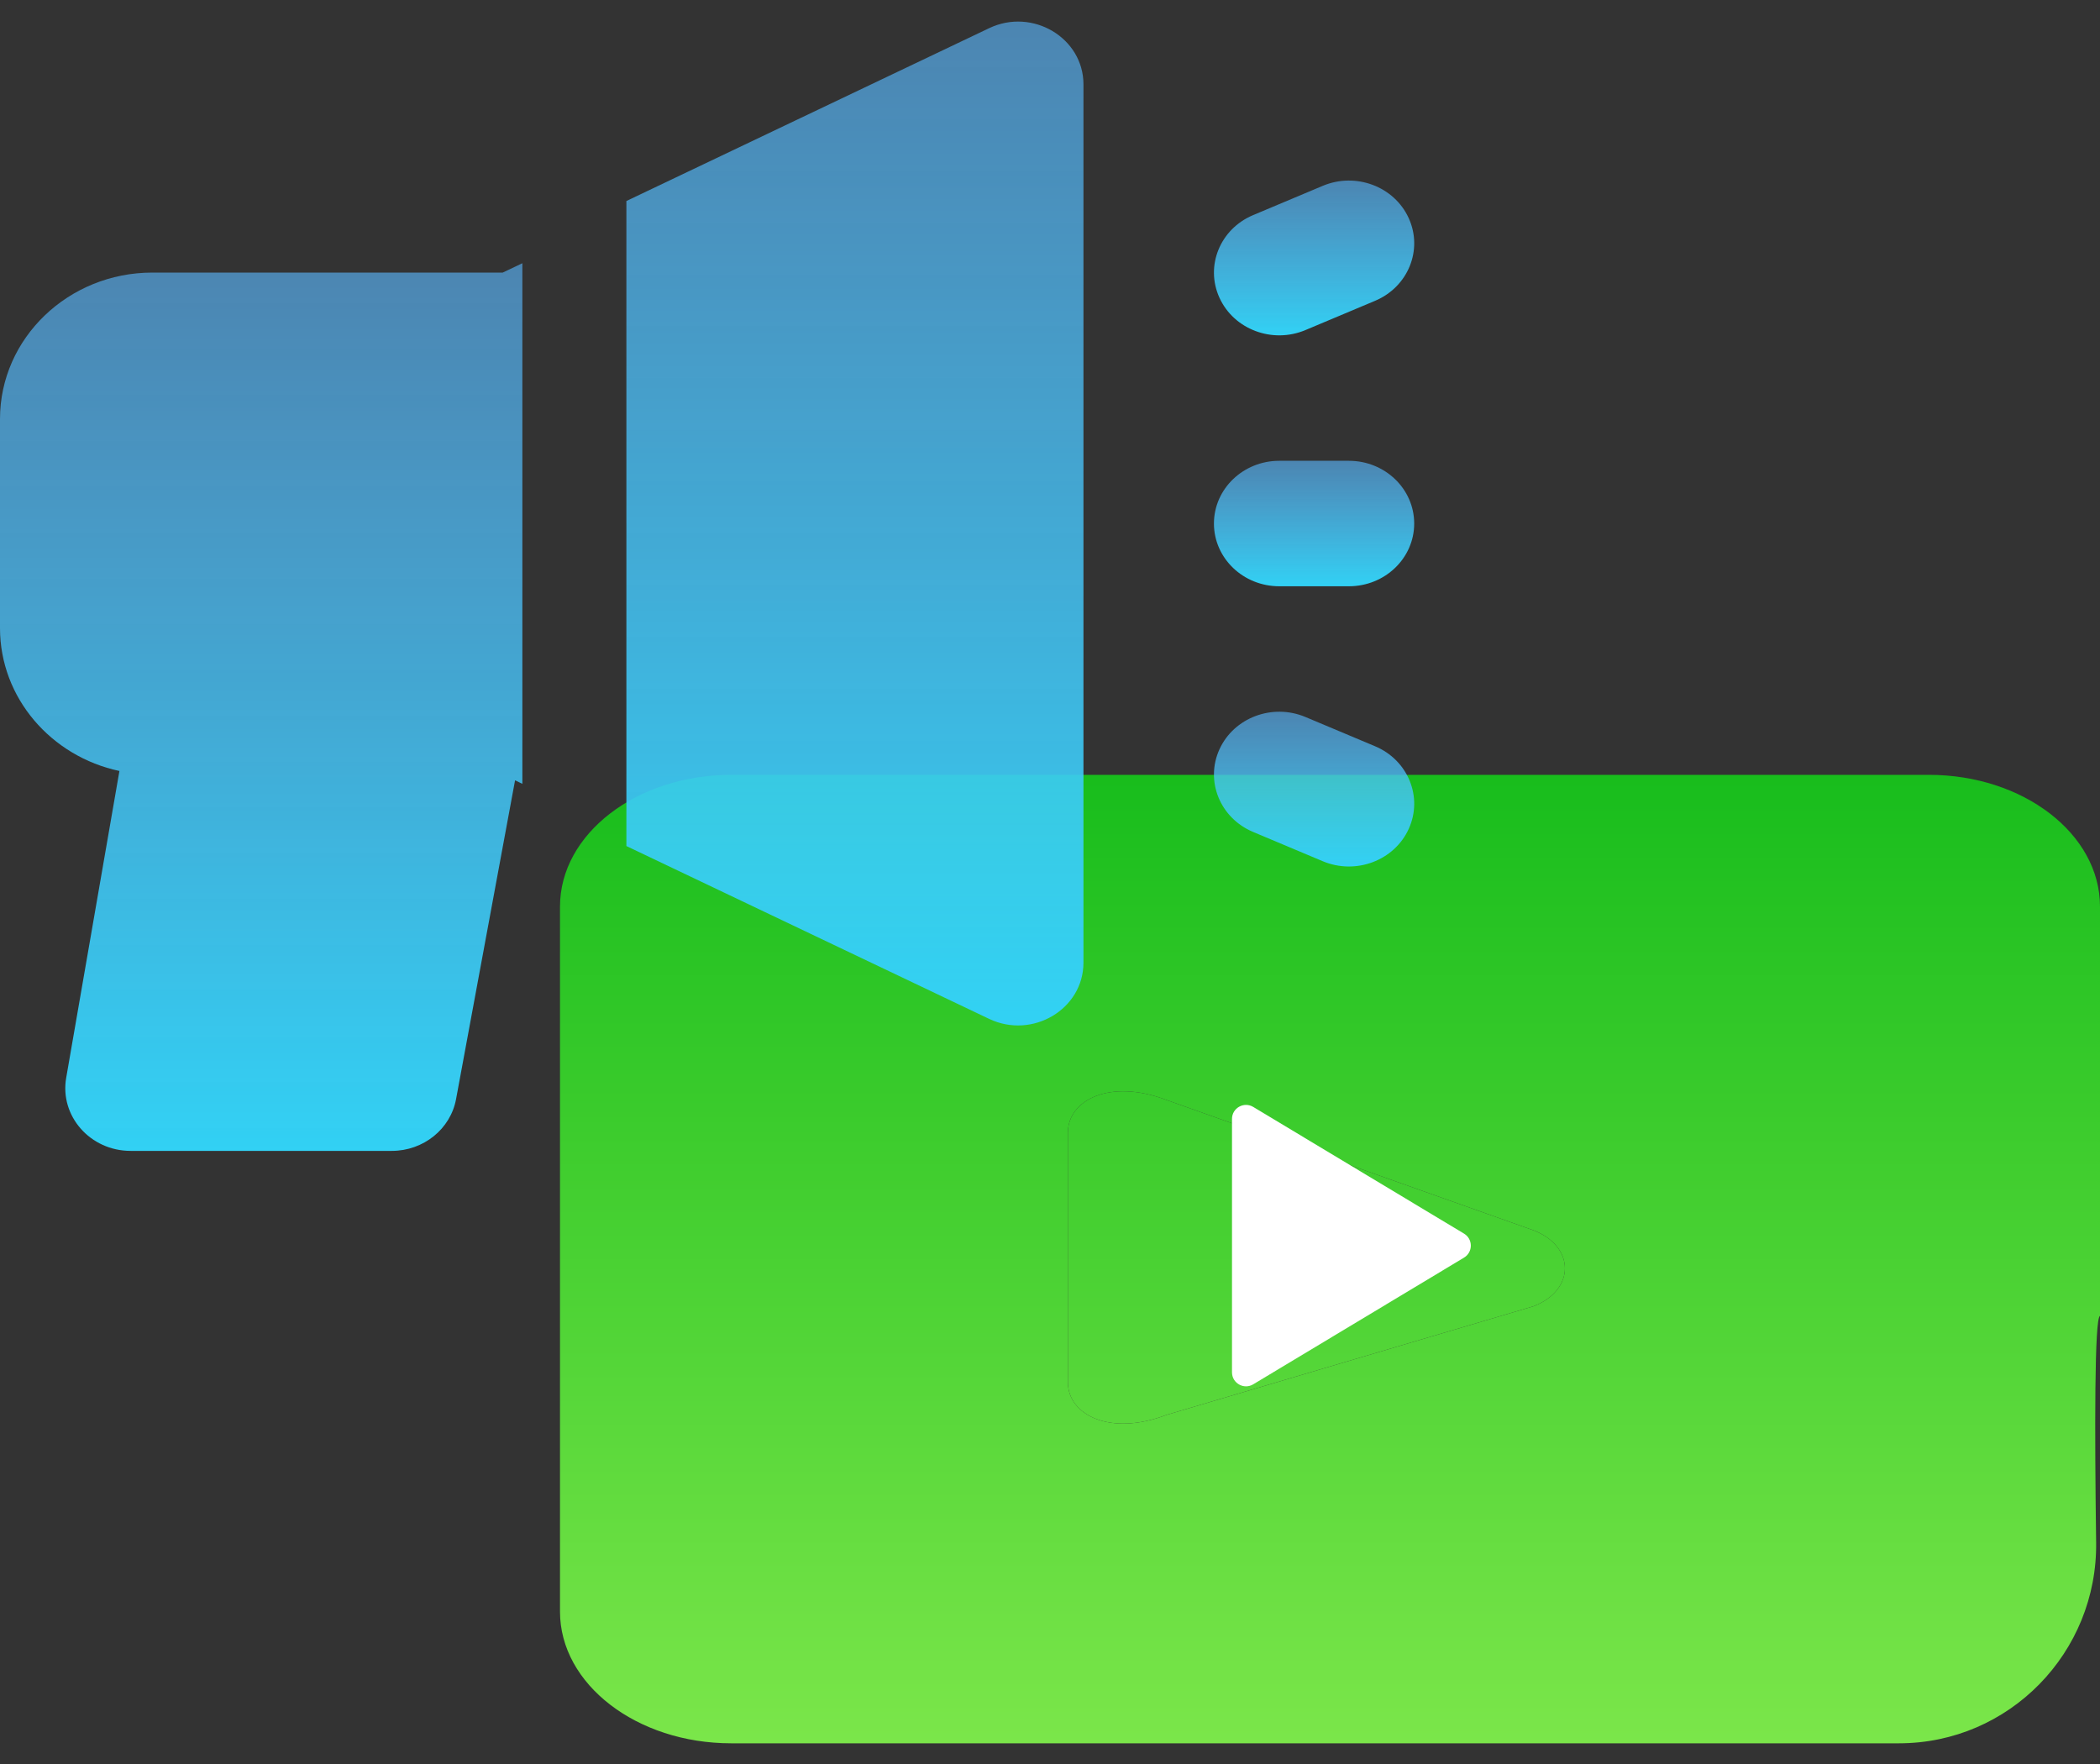<svg xmlns="http://www.w3.org/2000/svg" width="75" height="63" viewBox="0 0 75 63" fill="none"><rect x="0" y="0" width="75" height="63" fill="#333333" stroke="none"/><path d="M67.82 62.261C71.756 62.261 74.915 59.018 74.862 55.083C74.808 51.15 74.801 47.056 75 46.998V32.375C75 29.782 72.258 27.673 68.889 27.673H26.111C22.742 27.673 20 29.782 20 32.375V57.559C20 60.151 22.742 62.261 26.111 62.261H40.506H45.696C45.696 62.261 50.906 62.261 55.773 62.261H67.82ZM41.666 50.53C39.65 51.306 38.139 50.531 38.139 49.367V40.45C38.139 39.285 39.65 38.512 41.666 39.287L54.766 43.939C56.265 44.516 56.264 46.077 54.766 46.653L41.666 50.53Z" fill="url(#paint0_linear)"></path><path d="M41.666 50.53C39.65 51.306 38.139 50.531 38.139 49.367V40.45C38.139 39.285 39.65 38.512 41.666 39.287L54.766 43.939C56.265 44.516 56.264 46.077 54.766 46.653L41.666 50.53Z" fill="url(#paint1_linear)"></path><path d="M52.287 44.058C52.61 44.252 52.61 44.721 52.287 44.915L44.758 49.44C44.424 49.64 44 49.4 44 49.011L44 39.962C44 39.573 44.424 39.333 44.758 39.533L52.287 44.058Z" fill="white"></path><path d="M46.623 11.788L49.11 10.743C50.29 10.247 50.828 8.925 50.312 7.792C49.796 6.658 48.421 6.141 47.241 6.637L44.753 7.683C43.573 8.179 43.035 9.5 43.552 10.634C44.068 11.768 45.444 12.284 46.623 11.788Z" fill="url(#paint2_linear)"></path><path d="M49.11 26.652L46.623 25.607C45.443 25.111 44.068 25.628 43.552 26.761C43.035 27.895 43.573 29.216 44.753 29.712L47.241 30.758C48.421 31.254 49.796 30.737 50.312 29.603C50.828 28.469 50.29 27.148 49.11 26.652Z" fill="url(#paint3_linear)"></path><path d="M48.175 16.457H45.688C44.4 16.457 43.355 17.46 43.355 18.698C43.355 19.935 44.4 20.938 45.688 20.938H48.175C49.463 20.938 50.507 19.935 50.507 18.698C50.507 17.46 49.463 16.457 48.175 16.457Z" fill="url(#paint4_linear)"></path><path d="M5.441 9.735C2.441 9.735 0 12.08 0 14.963V22.431C0 24.926 1.828 27.017 4.265 27.535L2.364 38.494C2.127 39.859 3.224 41.103 4.664 41.103H13.992C15.122 41.103 16.09 40.324 16.288 39.254L18.395 27.869L18.656 27.994V9.401L17.954 9.735H5.441Z" fill="url(#paint5_linear)"></path><path d="M35.327 1.006L22.371 7.179V30.216L35.327 36.389C36.871 37.124 38.695 36.044 38.695 34.381V3.013C38.695 1.352 36.874 0.269 35.327 1.006Z" fill="url(#paint6_linear)"></path><defs><linearGradient id="paint0_linear" x1="47.5" y1="27.673" x2="47.5" y2="62.261" gradientUnits="userSpaceOnUse"><stop stop-color="#18BD1C"></stop><stop offset="1" stop-color="#7BE64A"></stop></linearGradient><linearGradient id="paint1_linear" x1="47.5" y1="27.673" x2="47.5" y2="62.261" gradientUnits="userSpaceOnUse"><stop stop-color="#18BD1C"></stop><stop offset="1" stop-color="#7BE64A"></stop></linearGradient><linearGradient id="paint2_linear" x1="46.932" y1="6.449" x2="46.932" y2="11.977" gradientUnits="userSpaceOnUse"><stop stop-color="#5BB8FF" stop-opacity="0.62"></stop><stop offset="1" stop-color="#32D1F4"></stop></linearGradient><linearGradient id="paint3_linear" x1="46.932" y1="25.418" x2="46.932" y2="30.946" gradientUnits="userSpaceOnUse"><stop stop-color="#5BB8FF" stop-opacity="0.62"></stop><stop offset="1" stop-color="#32D1F4"></stop></linearGradient><linearGradient id="paint4_linear" x1="46.931" y1="16.457" x2="46.931" y2="20.938" gradientUnits="userSpaceOnUse"><stop stop-color="#5BB8FF" stop-opacity="0.62"></stop><stop offset="1" stop-color="#32D1F4"></stop></linearGradient><linearGradient id="paint5_linear" x1="9.328" y1="9.401" x2="9.328" y2="41.103" gradientUnits="userSpaceOnUse"><stop stop-color="#5BB8FF" stop-opacity="0.62"></stop><stop offset="1" stop-color="#32D1F4"></stop></linearGradient><linearGradient id="paint6_linear" x1="30.533" y1="0.771" x2="30.533" y2="36.624" gradientUnits="userSpaceOnUse"><stop stop-color="#5BB8FF" stop-opacity="0.62"></stop><stop offset="1" stop-color="#32D1F4"></stop></linearGradient></defs></svg>